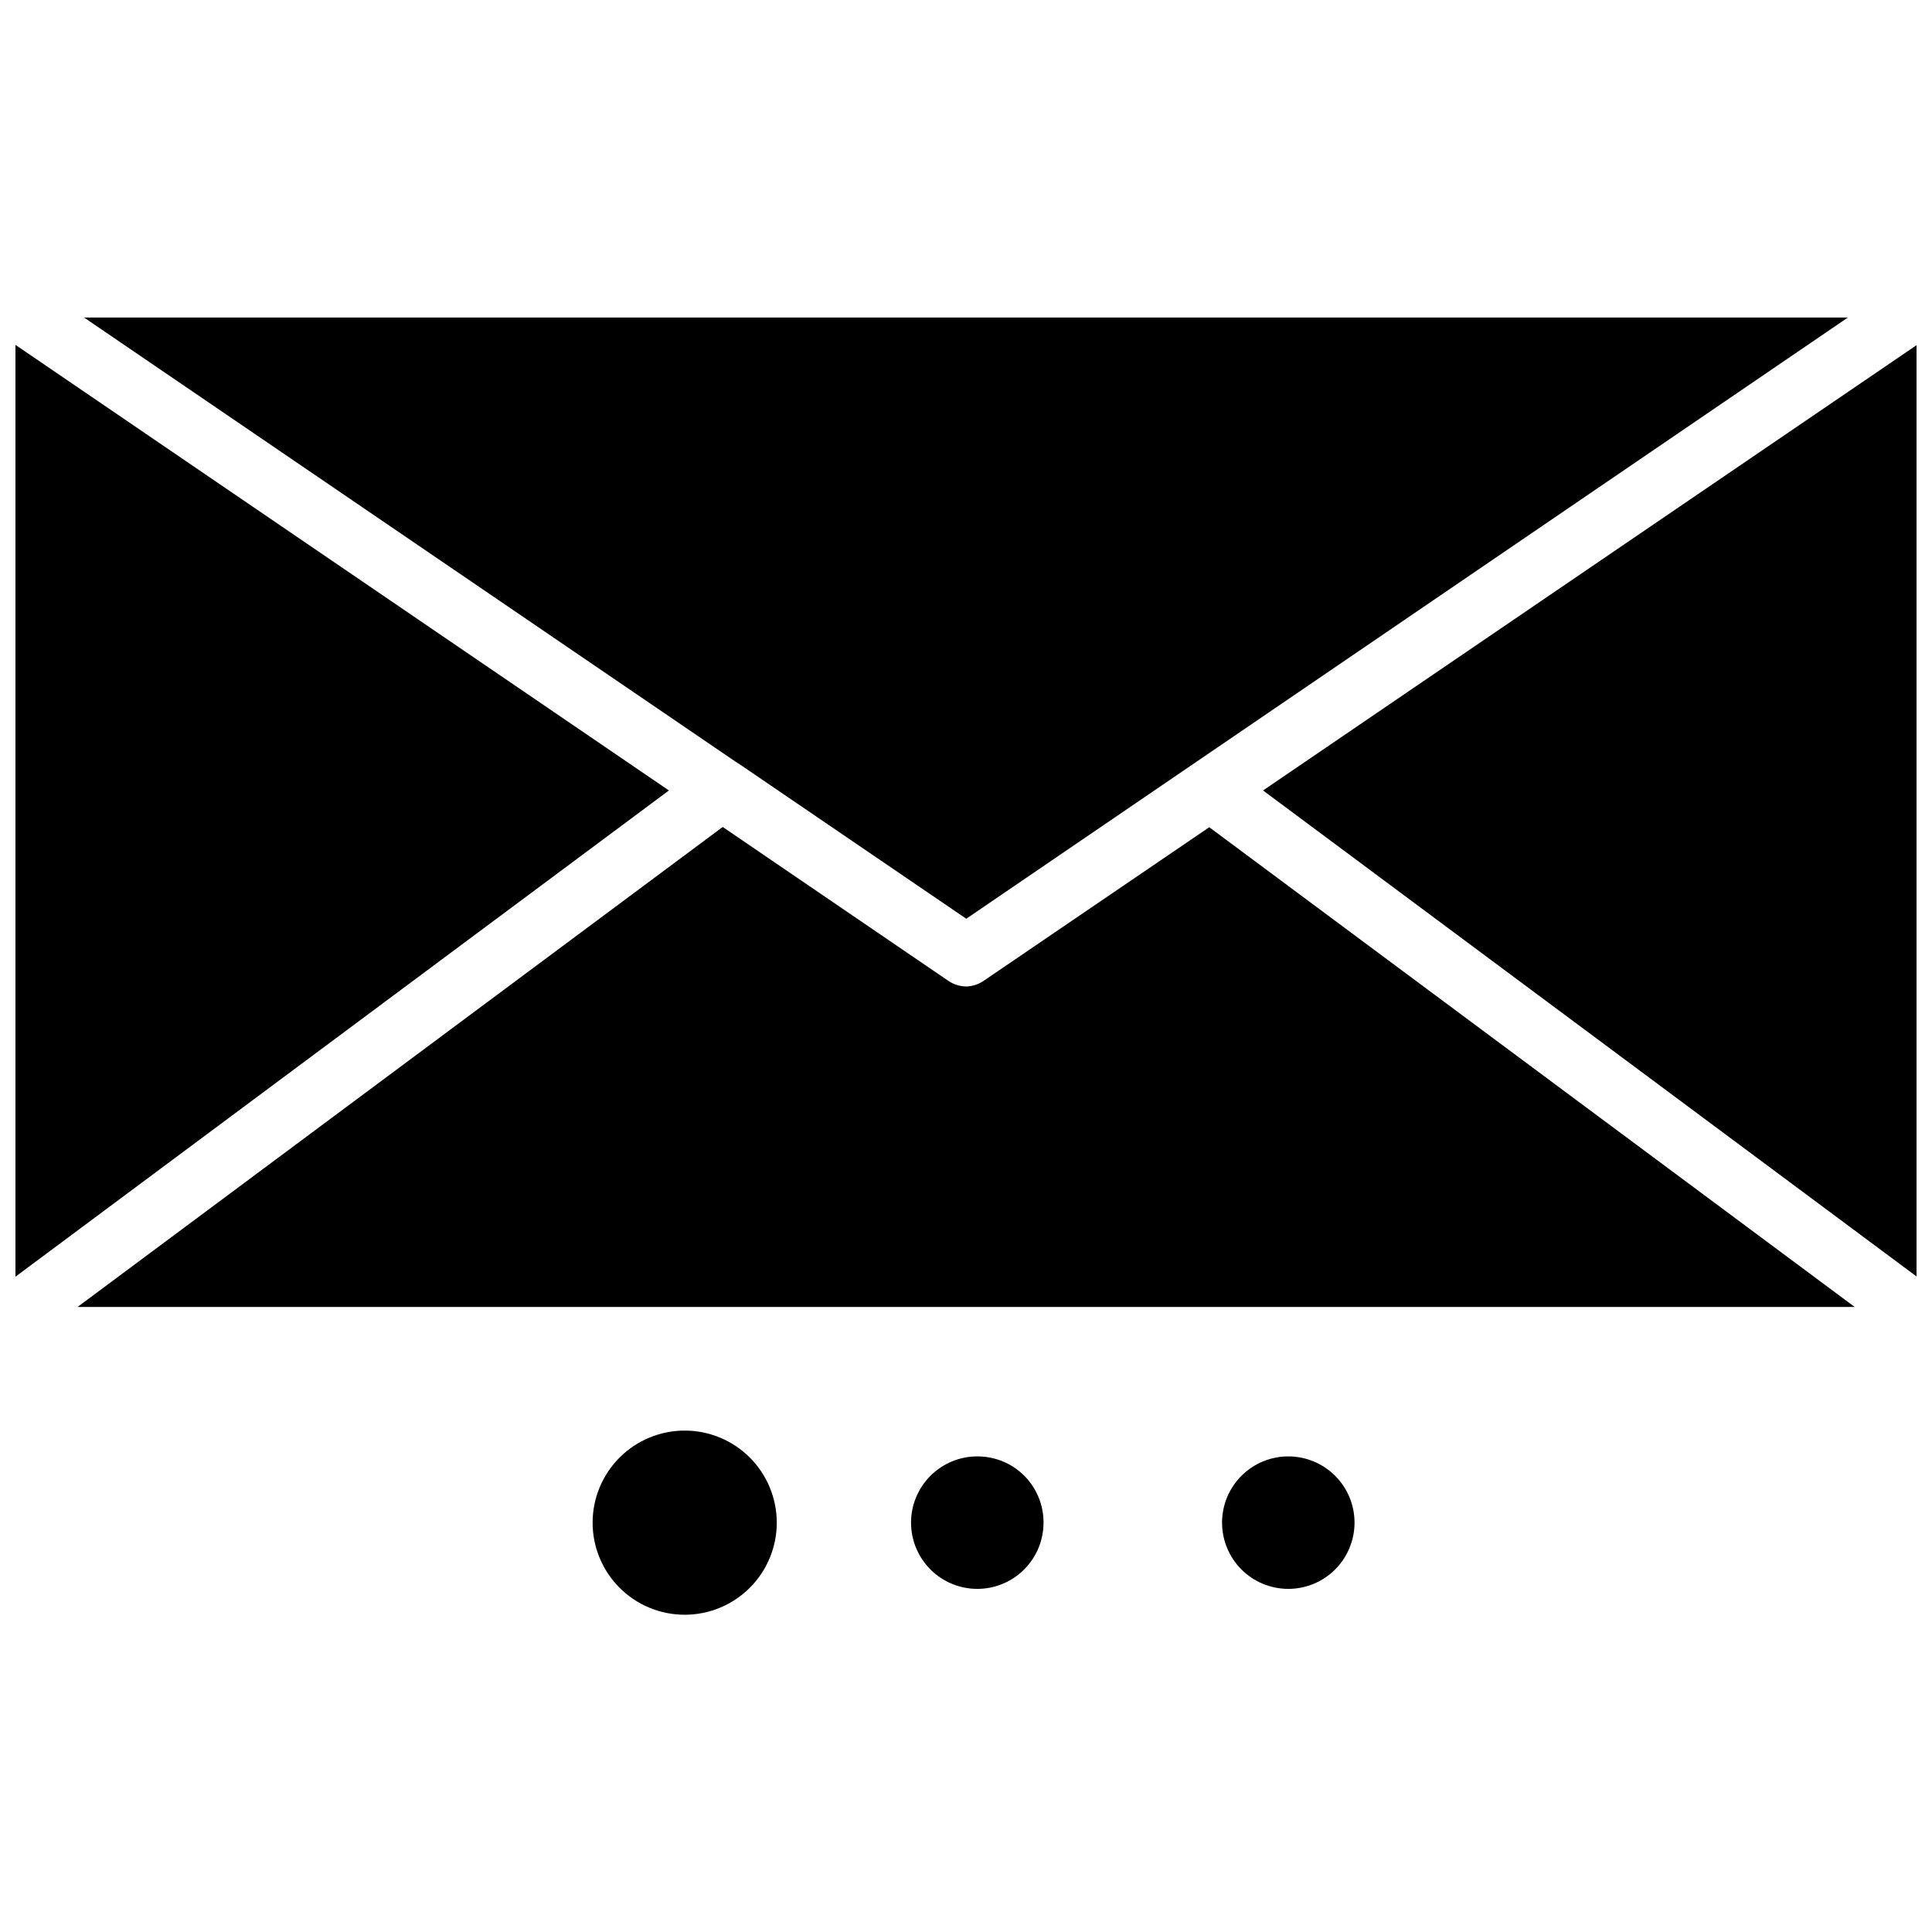 <?xml version="1.0" encoding="UTF-8"?>
<!-- Uploaded to: SVG Repo, www.svgrepo.com, Generator: SVG Repo Mixer Tools -->
<svg width="800px" height="800px" version="1.1" viewBox="144 144 512 512" xmlns="http://www.w3.org/2000/svg">
 <defs>
  <clipPath id="b">
   <path d="m478 235h173.9v248h-173.9z"/>
  </clipPath>
  <clipPath id="a">
   <path d="m148.09 235h173.91v248h-173.91z"/>
  </clipPath>
 </defs>
 <path d="m404.56 404.01c-1.332 0.883-2.887 1.375-4.484 1.418-1.652-0.023-3.262-0.516-4.644-1.418l-59.906-40.855-170.98 127.21h470.98l-171.06-127.14z"/>
 <g clip-path="url(#b)">
  <path d="m478.72 353.48 173.18 128.79v-246.79z"/>
 </g>
 <g clip-path="url(#a)">
  <path d="m148.09 235.39v246.95l173.18-128.86z"/>
 </g>
 <path d="m340.48 346.86 59.594 40.617 233.64-159.33h-467.44l172.63 117.69z"/>
 <path d="m325.53 523.12c-6.481-0.02-12.703 2.539-17.297 7.109-4.59 4.574-7.176 10.785-7.184 17.266-0.008 6.484 2.566 12.699 7.148 17.285 4.582 4.582 10.801 7.152 17.281 7.144 6.481-0.004 12.695-2.59 17.266-7.184 4.574-4.594 7.133-10.816 7.113-17.297-0.023-6.445-2.594-12.621-7.148-17.176-4.559-4.559-10.734-7.129-17.18-7.148z"/>
 <path d="m402.99 529.96c-4.66 0-9.129 1.855-12.422 5.152-3.293 3.297-5.137 7.769-5.133 12.43 0.008 4.66 1.867 9.125 5.172 12.414 3.301 3.289 7.777 5.129 12.438 5.113 4.66-0.012 9.125-1.879 12.406-5.188 3.281-3.309 5.117-7.785 5.094-12.445 0-4.648-1.852-9.105-5.144-12.387-3.293-3.277-7.762-5.109-12.41-5.09z"/>
 <path d="m485.49 529.96c-4.664-0.02-9.145 1.816-12.453 5.106-3.309 3.289-5.172 7.758-5.18 12.422-0.008 4.668 1.844 9.141 5.141 12.441 3.301 3.297 7.777 5.148 12.441 5.141 4.664-0.008 9.133-1.871 12.422-5.18 3.289-3.309 5.125-7.789 5.106-12.453-0.02-4.629-1.867-9.062-5.141-12.336-3.273-3.269-7.707-5.117-12.336-5.141z"/>
</svg>